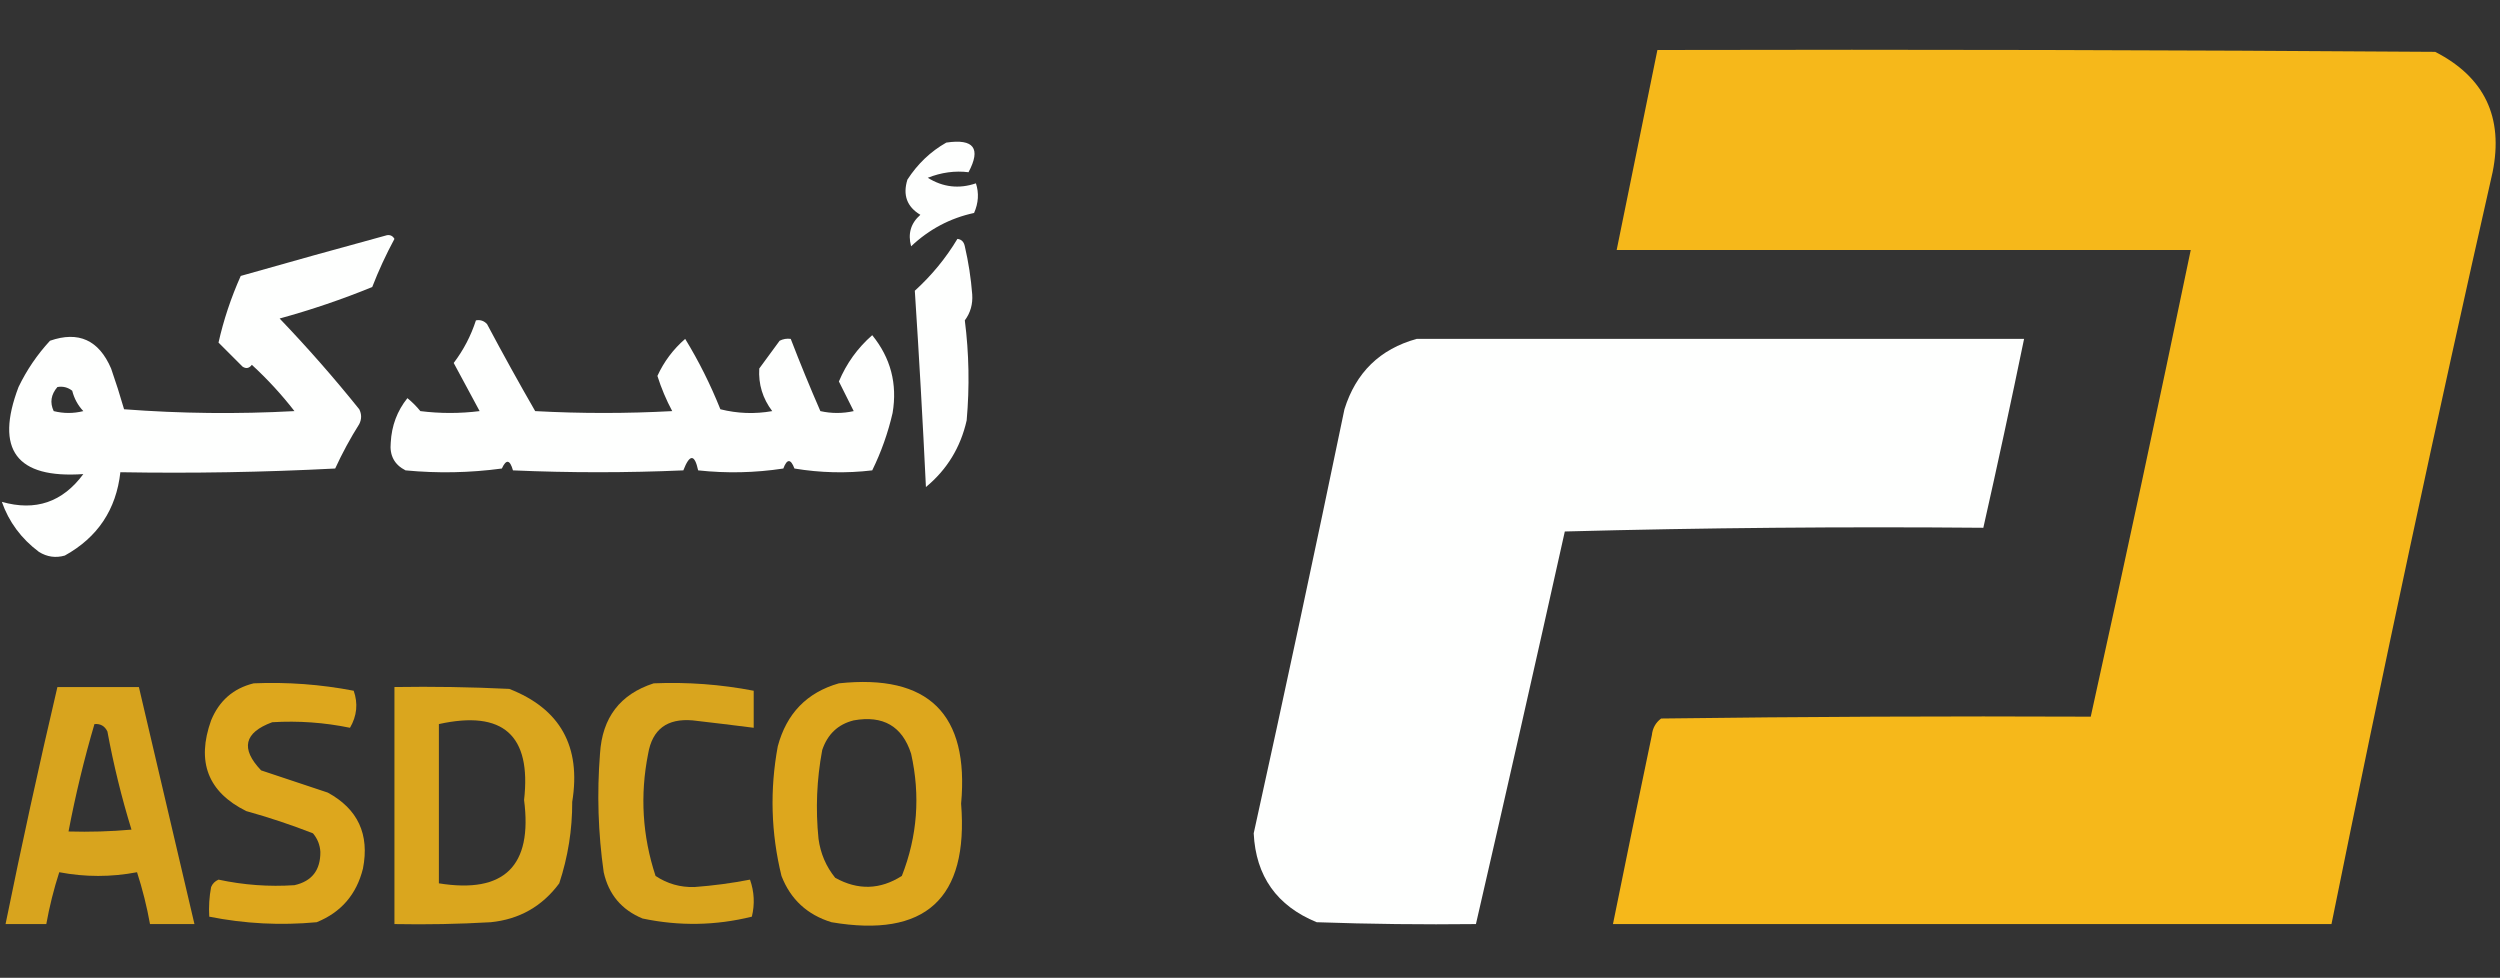 <?xml version="1.0" encoding="UTF-8"?>
<!DOCTYPE svg PUBLIC "-//W3C//DTD SVG 1.1//EN" "http://www.w3.org/Graphics/SVG/1.1/DTD/svg11.dtd">
<svg xmlns="http://www.w3.org/2000/svg" version="1.1" width="675px" height="264px" style="shape-rendering:geometricPrecision; text-rendering:geometricPrecision; image-rendering:optimizeQuality; fill-rule:evenodd; clip-rule:evenodd" xmlns:xlink="http://www.w3.org/1999/xlink">
<rect width="100%" height="100%" fill="#333333" stroke="none"/>
<g><path style="opacity:0.973" fill="#fbbc1a" d="M 447.5,13.5 C 517.501,13.333 587.501,13.5 657.5,14C 670.828,20.827 675.995,31.66 673,46.5C 657.797,113.691 643.297,181.357 629.5,249.5C 564.833,249.5 500.167,249.5 435.5,249.5C 438.933,232.503 442.433,215.503 446,198.5C 446.199,196.598 447.033,195.098 448.5,194C 487.165,193.5 525.832,193.333 564.5,193.5C 573.687,151.925 582.687,109.925 591.5,67.5C 539.833,67.5 488.167,67.5 436.5,67.5C 440.166,49.501 443.833,31.501 447.5,13.5 Z"/></g>
<g><path style="opacity:1" fill="#fefffe" d="M 255.5,38.5 C 262.932,37.395 264.932,40.061 261.5,46.5C 257.844,46.047 254.178,46.547 250.5,48C 254.606,50.555 258.939,51.055 263.5,49.5C 264.356,52.139 264.19,54.806 263,57.5C 256.553,58.892 250.887,61.892 246,66.5C 245.077,63.097 245.91,60.264 248.5,58C 244.876,55.839 243.709,52.672 245,48.5C 247.762,44.234 251.262,40.901 255.5,38.5 Z"/></g>
<g><path style="opacity:1" fill="#fefffe" d="M 104.5,63.5 C 105.376,63.369 106.043,63.703 106.5,64.5C 104.226,68.714 102.226,73.047 100.5,77.5C 92.395,80.813 84.062,83.646 75.5,86C 83.039,93.87 90.206,102.037 97,110.5C 97.667,111.833 97.667,113.167 97,114.5C 94.579,118.34 92.412,122.34 90.5,126.5C 71.178,127.5 51.845,127.833 32.5,127.5C 31.375,137.582 26.375,145.082 17.5,150C 15.029,150.706 12.695,150.373 10.5,149C 5.728,145.418 2.394,140.918 0.5,135.5C 9.571,138.087 16.904,135.587 22.5,128C 4.418,129.253 -1.416,121.42 5,104.5C 7.215,99.9 10.048,95.734 13.5,92C 21.199,89.316 26.699,91.816 30,99.5C 31.27,103.141 32.436,106.808 33.5,110.5C 48.822,111.666 64.156,111.833 79.5,111C 76.063,106.559 72.23,102.393 68,98.5C 67.282,99.451 66.449,99.617 65.5,99C 63.333,96.833 61.167,94.667 59,92.5C 60.367,86.4 62.367,80.4 65,74.5C 78.234,70.736 91.4,67.069 104.5,63.5 Z M 15.5,104.5 C 16.978,104.238 18.311,104.571 19.5,105.5C 20.034,107.614 21.034,109.448 22.5,111C 19.833,111.667 17.167,111.667 14.5,111C 13.42,108.701 13.754,106.534 15.5,104.5 Z"/></g>
<g><path style="opacity:1" fill="#fefffe" d="M 258.5,64.5 C 259.586,64.62 260.253,65.287 260.5,66.5C 261.492,70.783 262.158,75.116 262.5,79.5C 262.679,82.131 262.013,84.465 260.5,86.5C 261.639,95.452 261.805,104.452 261,113.5C 259.355,120.799 255.689,126.799 250,131.5C 249.151,113.795 248.151,96.129 247,78.5C 251.559,74.354 255.392,69.688 258.5,64.5 Z"/></g>
<g><path style="opacity:1" fill="#fefffe" d="M 128.5,86.5 C 129.675,86.281 130.675,86.614 131.5,87.5C 135.721,95.446 140.054,103.279 144.5,111C 156.833,111.667 169.167,111.667 181.5,111C 179.877,107.967 178.544,104.8 177.5,101.5C 179.267,97.64 181.767,94.307 185,91.5C 188.665,97.496 191.831,103.829 194.5,110.5C 199.131,111.662 203.798,111.828 208.5,111C 205.916,107.582 204.749,103.748 205,99.5C 206.833,97 208.667,94.5 210.5,92C 211.448,91.517 212.448,91.35 213.5,91.5C 216.018,98.04 218.685,104.54 221.5,111C 224.5,111.667 227.5,111.667 230.5,111C 229.163,108.316 227.83,105.649 226.5,103C 228.549,98.123 231.549,93.956 235.5,90.5C 240.489,96.641 242.323,103.641 241,111.5C 239.756,116.9 237.923,122.066 235.5,127C 228.476,127.831 221.476,127.664 214.5,126.5C 213.5,123.833 212.5,123.833 211.5,126.5C 203.855,127.665 196.188,127.831 188.5,127C 187.546,122.561 186.212,122.561 184.5,127C 169.167,127.667 153.833,127.667 138.5,127C 137.68,124.086 136.68,123.919 135.5,126.5C 126.853,127.665 118.186,127.832 109.5,127C 106.484,125.471 105.151,122.971 105.5,119.5C 105.739,114.941 107.239,110.941 110,107.5C 111.274,108.535 112.44,109.702 113.5,111C 118.833,111.667 124.167,111.667 129.5,111C 127.159,106.651 124.826,102.318 122.5,98C 125.146,94.516 127.146,90.683 128.5,86.5 Z"/></g>
<g><path style="opacity:1" fill="#fefffe" d="M 382.5,91.5 C 437.167,91.5 491.833,91.5 546.5,91.5C 542.992,108.533 539.325,125.533 535.5,142.5C 497.827,142.167 460.161,142.5 422.5,143.5C 414.614,178.938 406.614,214.271 398.5,249.5C 384.163,249.667 369.829,249.5 355.5,249C 344.738,244.577 339.072,236.577 338.5,225C 346.899,186.901 355.066,148.734 363,110.5C 366.095,100.57 372.595,94.237 382.5,91.5 Z"/></g>
<g><path style="opacity:0.852" fill="#fbbc1a" d="M 68.5,184.5 C 77.603,184.119 86.603,184.786 95.5,186.5C 96.705,189.948 96.372,193.282 94.5,196.5C 87.571,195.074 80.571,194.574 73.5,195C 65.902,197.796 64.902,202.129 70.5,208C 76.5,210 82.5,212 88.5,214C 96.636,218.442 99.802,225.275 98,234.5C 96.263,241.5 92.097,246.333 85.5,249C 75.74,249.908 66.073,249.408 56.5,247.5C 56.336,244.813 56.503,242.146 57,239.5C 57.388,238.572 58.055,237.905 59,237.5C 65.771,238.956 72.604,239.456 79.5,239C 84.208,237.944 86.541,234.944 86.5,230C 86.385,228.105 85.719,226.438 84.5,225C 78.608,222.693 72.608,220.693 66.5,219C 56.153,213.87 52.987,205.703 57,194.5C 59.194,189.171 63.027,185.838 68.5,184.5 Z"/></g>
<g><path style="opacity:0.829" fill="#fbbc1a" d="M 176.5,184.5 C 185.6,184.119 194.6,184.785 203.5,186.5C 203.5,189.833 203.5,193.167 203.5,196.5C 198.018,195.802 192.518,195.135 187,194.5C 180.125,193.916 176.125,196.916 175,203.5C 172.774,214.684 173.44,225.684 177,236.5C 180.165,238.61 183.665,239.61 187.5,239.5C 192.559,239.124 197.559,238.457 202.5,237.5C 203.657,240.784 203.824,244.118 203,247.5C 193.233,249.917 183.4,250.083 173.5,248C 167.836,245.668 164.336,241.501 163,235.5C 161.489,224.878 161.156,214.211 162,203.5C 162.596,193.758 167.43,187.424 176.5,184.5 Z"/></g>
<g><path style="opacity:0.852" fill="#fbbc1a" d="M 226.5,184.5 C 250.706,181.935 261.706,192.768 259.5,217C 261.53,242.636 249.863,253.303 224.5,249C 217.943,246.985 213.443,242.818 211,236.5C 208.161,224.908 207.828,213.241 210,201.5C 212.376,192.626 217.876,186.959 226.5,184.5 Z M 230.5,194.5 C 238.447,193.074 243.614,196.074 246,203.5C 248.53,214.797 247.697,225.797 243.5,236.5C 237.623,240.244 231.623,240.411 225.5,237C 223.036,233.951 221.536,230.451 221,226.5C 220.178,218.445 220.512,210.445 222,202.5C 223.445,198.218 226.278,195.551 230.5,194.5 Z"/></g>
<g><path style="opacity:0.823" fill="#fbbc1a" d="M 15.5,185.5 C 22.833,185.5 30.167,185.5 37.5,185.5C 42.508,206.865 47.508,228.198 52.5,249.5C 48.5,249.5 44.5,249.5 40.5,249.5C 39.65,244.768 38.484,240.101 37,235.5C 30,236.833 23,236.833 16,235.5C 14.516,240.101 13.35,244.768 12.5,249.5C 8.833,249.5 5.167,249.5 1.5,249.5C 5.849,228.102 10.516,206.769 15.5,185.5 Z M 25.5,195.5 C 27.124,195.36 28.29,196.027 29,197.5C 30.663,206.489 32.83,215.323 35.5,224C 29.843,224.499 24.176,224.666 18.5,224.5C 20.379,214.654 22.712,204.987 25.5,195.5 Z"/></g>
<g><path style="opacity:0.832" fill="#fbbc1a" d="M 106.5,185.5 C 116.839,185.334 127.172,185.5 137.5,186C 151.271,191.371 156.938,201.537 154.5,216.5C 154.523,224.026 153.357,231.36 151,238.5C 146.385,244.724 140.218,248.224 132.5,249C 123.84,249.5 115.173,249.666 106.5,249.5C 106.5,228.167 106.5,206.833 106.5,185.5 Z M 118.5,195.5 C 135.836,191.674 143.503,198.508 141.5,216C 143.825,233.843 136.158,241.343 118.5,238.5C 118.5,224.167 118.5,209.833 118.5,195.5 Z"/></g>
</svg>
